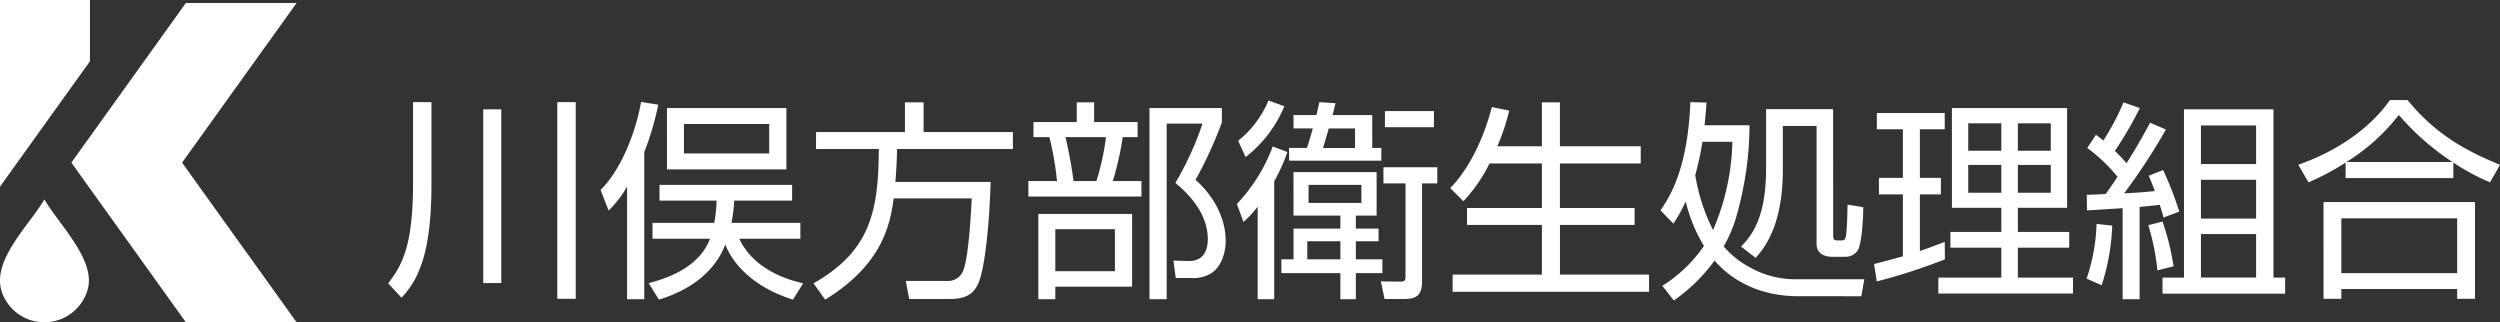 <svg xmlns="http://www.w3.org/2000/svg" xmlns:xlink="http://www.w3.org/1999/xlink" width="412.52" height="53.181" viewBox="0 0 412.52 53.181"><rect x="0" y="0" width="412.52" height="53.181" fill="#333333" stroke="none"/><defs><clipPath id="a"><rect width="48.943" height="53.181" fill="#fff"/></clipPath></defs><g transform="translate(-325.192 -12.943)"><path d="M-170.24-29.575V-16.1c0,10.465-1.925,13.58-4.1,16.415l2.205,2.38c2.7-2.905,4.935-7.14,4.935-18.69v-13.58Zm11.585,1.19V.28h2.975V-28.385Zm12.215-1.19V2.87h3.045V-29.575Zm18.1.98V-18.48h19.705V-28.6Zm16.87,7.49h-14.07V-25.97h14.07Zm-20.615-.245a46.6,46.6,0,0,0,2.31-7.805l-2.835-.455c-.77,4.445-3.01,10.85-6.685,14.525l1.33,3.4a18.041,18.041,0,0,0,3.045-3.955V2.94h2.835Zm2.415,24.36c2.03-.63,8.54-2.765,10.955-9.1,1.05,2.765,4.165,6.9,11.165,9.1l1.68-2.695c-4.48-1.015-8.645-3.29-10.535-7.35h10.08V-9.66h-11.375a23.915,23.915,0,0,0,.455-3.675h9.555v-2.59H-129.57v2.59h9.415a22.046,22.046,0,0,1-.385,3.675h-10.185v2.625h9.485C-123.1-2.135-128.625-.42-131.355.28ZM-90.65-16.415c.21-2.625.245-4.095.28-5.425h19.11v-2.8H-85.995v-4.9h-3.08v4.9H-103.74v2.8h10.36c-.07,10.115-1.3,16.8-10.78,22.155l1.925,2.695c9.45-5.81,10.71-12.355,11.305-16.7h12.88c-.035.525-.42,9.73-1.435,11.97A2.665,2.665,0,0,1-82.11-.07h-6.825l.56,2.975h6.65c2.835,0,3.92-.91,4.655-2.345,1.12-2.17,1.925-9.59,2.135-16.975ZM-54.425-1.68H-64.26V-8.61h9.835Zm8.54,4.62V-26.04h5.915a51.687,51.687,0,0,1-4.48,9.8C-41.58-13.9-39.1-10.745-39.1-6.965c0,.945-.175,3.675-3.185,3.605l-2.485-.07.385,2.87h2.52A5.624,5.624,0,0,0-38.6-1.3c1.645-.98,2.45-3.325,2.45-5.285,0-1.05,0-5.67-4.97-10.185a66.554,66.554,0,0,0,4.34-9.45V-28.6H-48.72V2.94Zm-5.7-14.07H-67.06V2.94h2.8V.875h12.67ZM-67.865-26.285V-23.8h2.625a49.351,49.351,0,0,1,1.26,7.245h-4.725V-14H-50.05v-2.555h-4.725A51.171,51.171,0,0,0-53.13-23.8h2.45v-2.485h-7.175V-29.54h-2.87v3.255Zm6.615,9.73A73.589,73.589,0,0,0-62.58-23.8H-55.9a41.729,41.729,0,0,1-1.575,7.245ZM-18.515-27.44c.245-.91.315-1.26.49-1.96l-2.66-.175c-.14.595-.21,1.015-.49,2.135h-3.78v2.2h3.185c-.525,1.89-.8,2.73-.98,3.22h-2.94v2.1h15.225v-2.1h-1.5V-27.44ZM-33.215-9.8a17.815,17.815,0,0,0,2.345-2.52V2.94h2.73V-16.52a28.471,28.471,0,0,0,2.17-4.83l-2.415-.91A28,28,0,0,1-34.3-12.775ZM-14.8-25.235v3.22H-20.09c.315-1.015.735-2.415.945-3.22ZM-24.955-10.85h7.735v2.135h-7.735V-3.64h-2v2.275h9.73V2.94h2.555V-1.365h4.375V-3.64h-4.375V-6.615h3.745v-2.1h-3.745V-10.85h3.43v-7.175h-13.72Zm11.2-2.1H-22.47v-2.975h8.715ZM-17.22-3.64h-5.46V-6.615h5.46ZM-29.085-29.855a16.726,16.726,0,0,1-5.005,6.65l1.225,2.7a20.619,20.619,0,0,0,6.4-8.4Zm27.3,1.75H-9.87v2.66h8.085Zm.56,9.275h-8.89v2.66h3.64v15.3c0,.56-.035.91-.805.91L-10.535,0l.595,2.905h3.255c2.065,0,2.94-.665,2.94-2.905V-16.17h2.52ZM8.68-22.3a36.863,36.863,0,0,0,1.96-5.88L7.77-28.77C6.545-23.975,4.2-18.76.91-15.4l2.17,2.17a25.412,25.412,0,0,0,4.305-6.23H16.03v7.35H3.675v2.8H16.03v8.19H1.3V1.715h32.41V-1.12h-14.7V-9.31h12.32v-2.8H19.005v-7.35H32.34V-22.3H19.005V-29.54H16.03V-22.3ZM58.17-.35a15.258,15.258,0,0,1-7.735-1.925,14.731,14.731,0,0,1-4.41-3.5,22.5,22.5,0,0,0,1.89-4.235,55.768,55.768,0,0,0,2.38-15.75h-7.42c.21-2.1.245-2.73.315-3.745l-2.66-.07c-.42,10.535-3.115,15.26-4.935,17.85l2.135,2.2a25.879,25.879,0,0,0,2.03-3.675,25.376,25.376,0,0,0,3.01,7.35A23.591,23.591,0,0,1,35.91.735L37.8,3.15a28.107,28.107,0,0,0,6.72-6.58c2.8,3.22,7.35,5.88,13.86,5.88H68.74l.49-2.8ZM47.46-23.03A38.949,38.949,0,0,1,44.275-8.47a30.909,30.909,0,0,1-2.94-9.065,50.986,50.986,0,0,0,1.19-5.5Zm16.625-5.39H53.025v9.765c0,8.54-2.59,11.27-4.13,12.915L51.31-3.885c1.33-1.505,4.48-5.18,4.48-14.56v-7.21h5.565V-6.23c0,2.17,2.17,2.17,2.66,2.17H66.08a2.35,2.35,0,0,0,2.1-1.12c.525-.875.875-4.34.875-7.07l-2.59-.42C66.4-9.52,66.36-8.96,66.22-7.6c-.035.245-.14.84-.63.84h-.8c-.56,0-.7-.175-.7-.805Zm19.6-.175v16.45H91.84v3.99h-8.4v2.59h8.4V-.63H81.445V2H103.67V-.63h-9.1V-5.565h8.47v-2.59H94.57v-3.99h8.12V-28.6ZM91.84-21.56H86.38v-4.515h5.46Zm0,6.93H86.38v-4.585h5.46ZM100-21.56H94.57v-4.515H100Zm0,6.93H94.57v-4.585H100ZM82.5-6.51c-1.3.49-2.38.91-4.1,1.505V-14.35h3.465v-2.73H78.4V-25.1h4.1V-27.79h-11.2V-25.1H75.6v8.015H71.645v2.73H75.6V-4.13c-1.61.42-3.535.98-4.76,1.26L71.295,0A93.877,93.877,0,0,0,82.53-3.64Zm39.48-21.875V-.63H118.44V2.03h20.23V-.63h-1.925V-28.385Zm11.9,18.025h-9.1v-6.405h9.1Zm0-9h-9.1v-6.37h9.1Zm0,18.725h-9.1V-7.805h9.1Zm-17.5-25.55c-1.96,3.71-3.675,6.37-3.885,6.685a25.417,25.417,0,0,0-1.925-2.03,60.948,60.948,0,0,0,4.13-7.07L112-29.54a40.977,40.977,0,0,1-3.325,6.3c-.42-.35-.6-.49-1.225-.945l-1.435,2.17a26.661,26.661,0,0,1,5,4.76c-.98,1.47-1.54,2.275-1.96,2.835-1.925.105-2.17.105-3.115.14l.035,2.555c.49,0,4.025-.245,5.88-.35V2.94h2.8V-12.285c1.015-.1,2.24-.21,3.325-.35.175.525.28.84.63,2.1l2.59-.98a55.661,55.661,0,0,0-2.66-6.86l-2.38.945c.35.77.455,1.085,1.015,2.52-.91.105-2.38.245-5.075.385A100.334,100.334,0,0,0,119-25.06ZM108.395.63a36.073,36.073,0,0,0,1.75-9.835l-2.59-.28a30.588,30.588,0,0,1-1.645,9.03ZM120.26-2.485a41.444,41.444,0,0,0-1.82-7.385l-2.345.595a39.109,39.109,0,0,1,1.5,7.455ZM166.425-19.6a36.937,36.937,0,0,0,6.055,3.255l1.645-2.9c-5.985-2.415-10.85-5.285-15.26-10.675h-2.9c-3.675,5.215-9.52,8.715-15.12,10.675l1.68,2.9a41.039,41.039,0,0,0,6.125-3.255v2.555h17.78Zm-17.64-.1a32.739,32.739,0,0,0,8.645-7.77,41.523,41.523,0,0,0,8.855,7.77Zm-3.78,6.615V2.87h2.94V1.26h19.11V2.87h2.94V-13.09Zm22.05,11.725h-19.11V-10.4h19.11Z" transform="translate(563.587 59.374)" fill="#fff"/><g transform="translate(325.192 12.943)"><g clip-path="url(#a)"><path d="M7.327,571.437c2.307,4,8.428,9.9,7.186,14.719a7.425,7.425,0,0,1-14.134.753c-1.982-5.263,4.463-11.168,6.948-15.472" transform="translate(-0.006 -538.534)" fill="#fff" fill-rule="evenodd"/><path d="M0,10.422V30.8L7.31,20.611l7.535-10.5V0H0ZM11.776,26.836h0l3.069,4.278,6.065,8.455,9.765,13.612H48.944l-18.9-26.345L48.944.49H30.675L20.91,14.1l-6.065,8.455-3.069,4.279Z" transform="translate(-0.001)" fill="#fff" fill-rule="evenodd"/></g></g></g></svg>